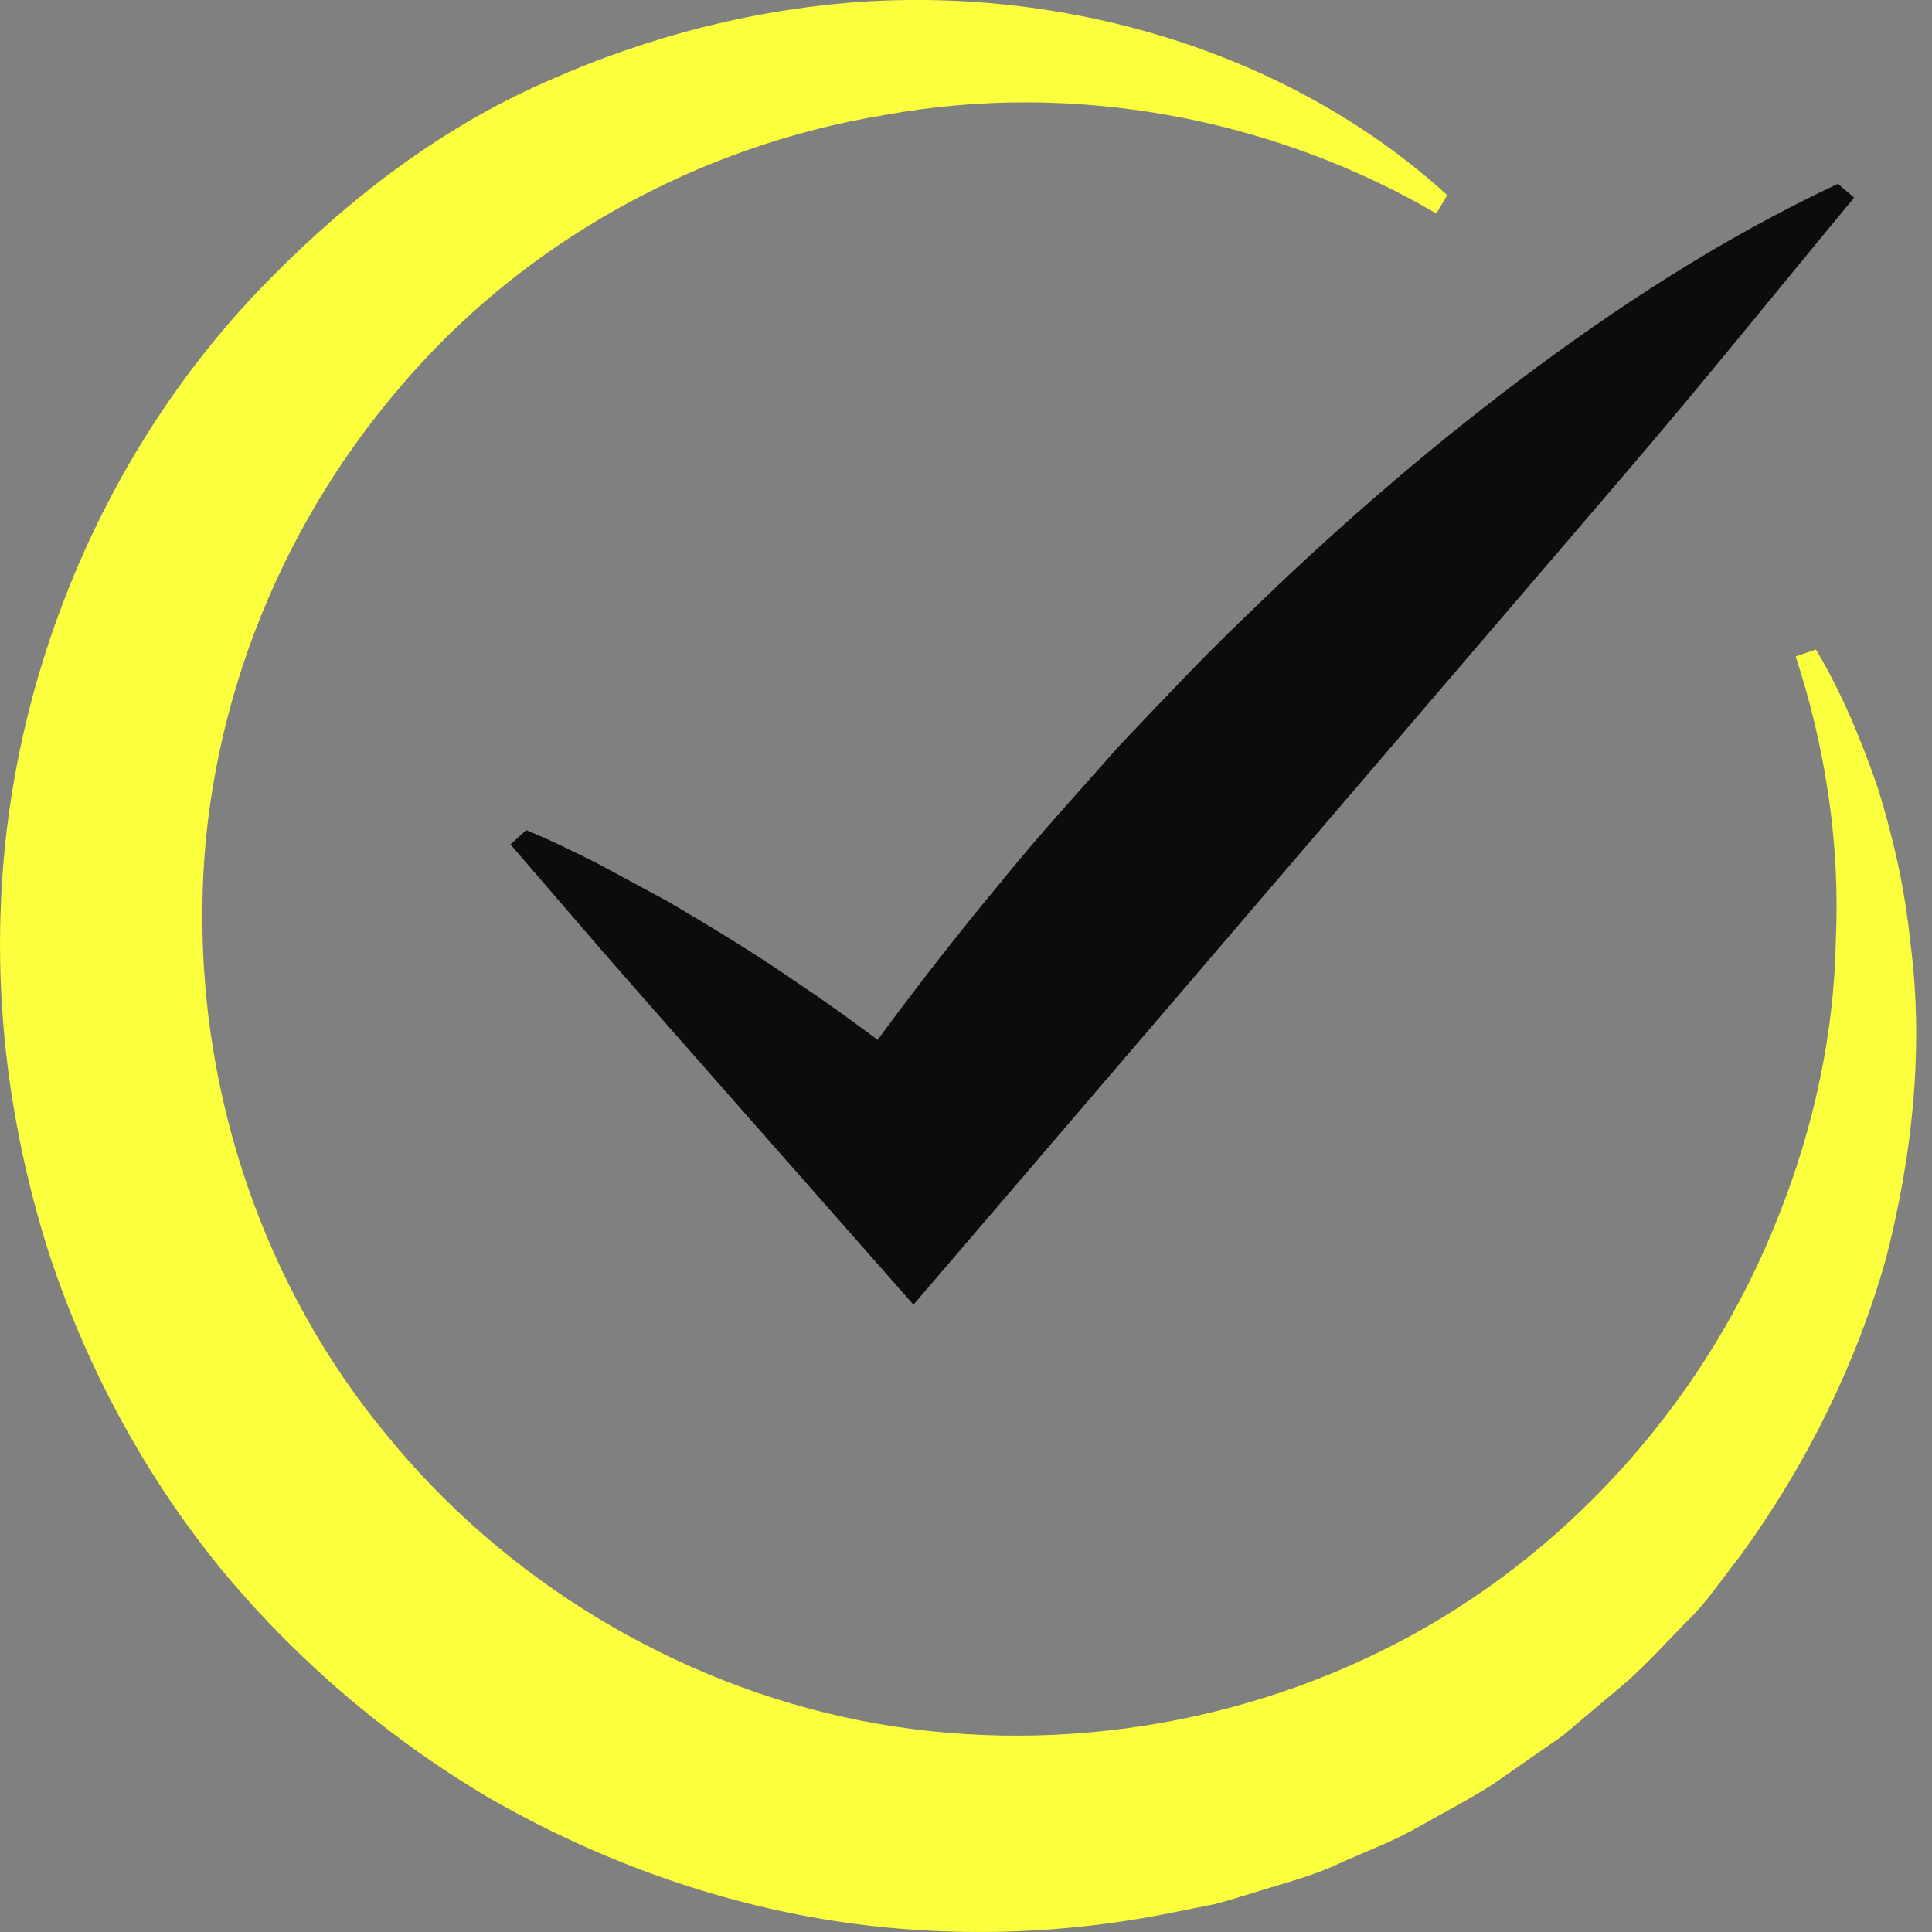 <?xml version="1.0" encoding="UTF-8"?> <svg xmlns="http://www.w3.org/2000/svg" width="16" height="16" viewBox="0 0 16 16" fill="none"><rect x="0" y="0" width="16" height="16" fill="#808080" stroke="none"/> <path d="M9.268 6.178C8.942 6.549 8.606 6.912 8.296 7.297C7.941 7.724 7.598 8.163 7.268 8.612C7.219 8.576 7.173 8.539 7.123 8.504C6.954 8.381 6.785 8.259 6.609 8.143C6.265 7.904 5.901 7.683 5.532 7.466L4.96 7.157C4.764 7.059 4.568 6.961 4.358 6.875L4.227 6.993L5.026 7.92C5.294 8.228 7.565 10.805 7.565 10.805L13.462 3.919C14.105 3.169 14.724 2.398 15.355 1.637L15.221 1.522C14.241 1.983 13.382 2.548 12.574 3.156C11.767 3.765 11.015 4.422 10.305 5.115C9.946 5.458 9.609 5.82 9.268 6.178Z" fill="#0C0C0C"></path> <path d="M15.818 7.784C15.775 7.354 15.677 6.932 15.552 6.527C15.413 6.125 15.252 5.736 15.039 5.379L14.871 5.436C15.117 6.188 15.239 6.983 15.204 7.772C15.191 8.562 15.019 9.345 14.728 10.074C14.154 11.537 13.063 12.794 11.682 13.547C10.303 14.299 8.665 14.552 7.126 14.249C5.588 13.943 4.174 13.085 3.19 11.869C2.192 10.66 1.661 9.092 1.676 7.527C1.685 5.956 2.284 4.408 3.305 3.216C4.318 2.013 5.778 1.205 7.329 0.952C8.879 0.669 10.528 0.969 11.895 1.768L11.985 1.616C10.756 0.494 8.974 -0.094 7.177 0.012C6.277 0.068 5.375 0.296 4.526 0.675C3.671 1.049 2.909 1.626 2.245 2.3C0.907 3.645 0.079 5.549 0.007 7.501C-0.034 8.475 0.111 9.461 0.412 10.399C0.722 11.333 1.199 12.216 1.82 12.981C2.447 13.742 3.206 14.391 4.053 14.891C4.906 15.381 5.841 15.729 6.807 15.892C7.774 16.054 8.758 16.031 9.706 15.84L10.06 15.769C10.177 15.739 10.293 15.701 10.408 15.667C10.638 15.594 10.872 15.537 11.09 15.433C11.309 15.333 11.535 15.252 11.743 15.132C11.951 15.014 12.162 14.904 12.363 14.777L12.946 14.371L13.486 13.915C13.66 13.758 13.817 13.583 13.981 13.417C14.064 13.336 14.139 13.246 14.208 13.152L14.42 12.874C14.965 12.122 15.376 11.288 15.62 10.419C15.844 9.545 15.935 8.648 15.818 7.784Z" fill="#FBFF3D"></path> </svg> 